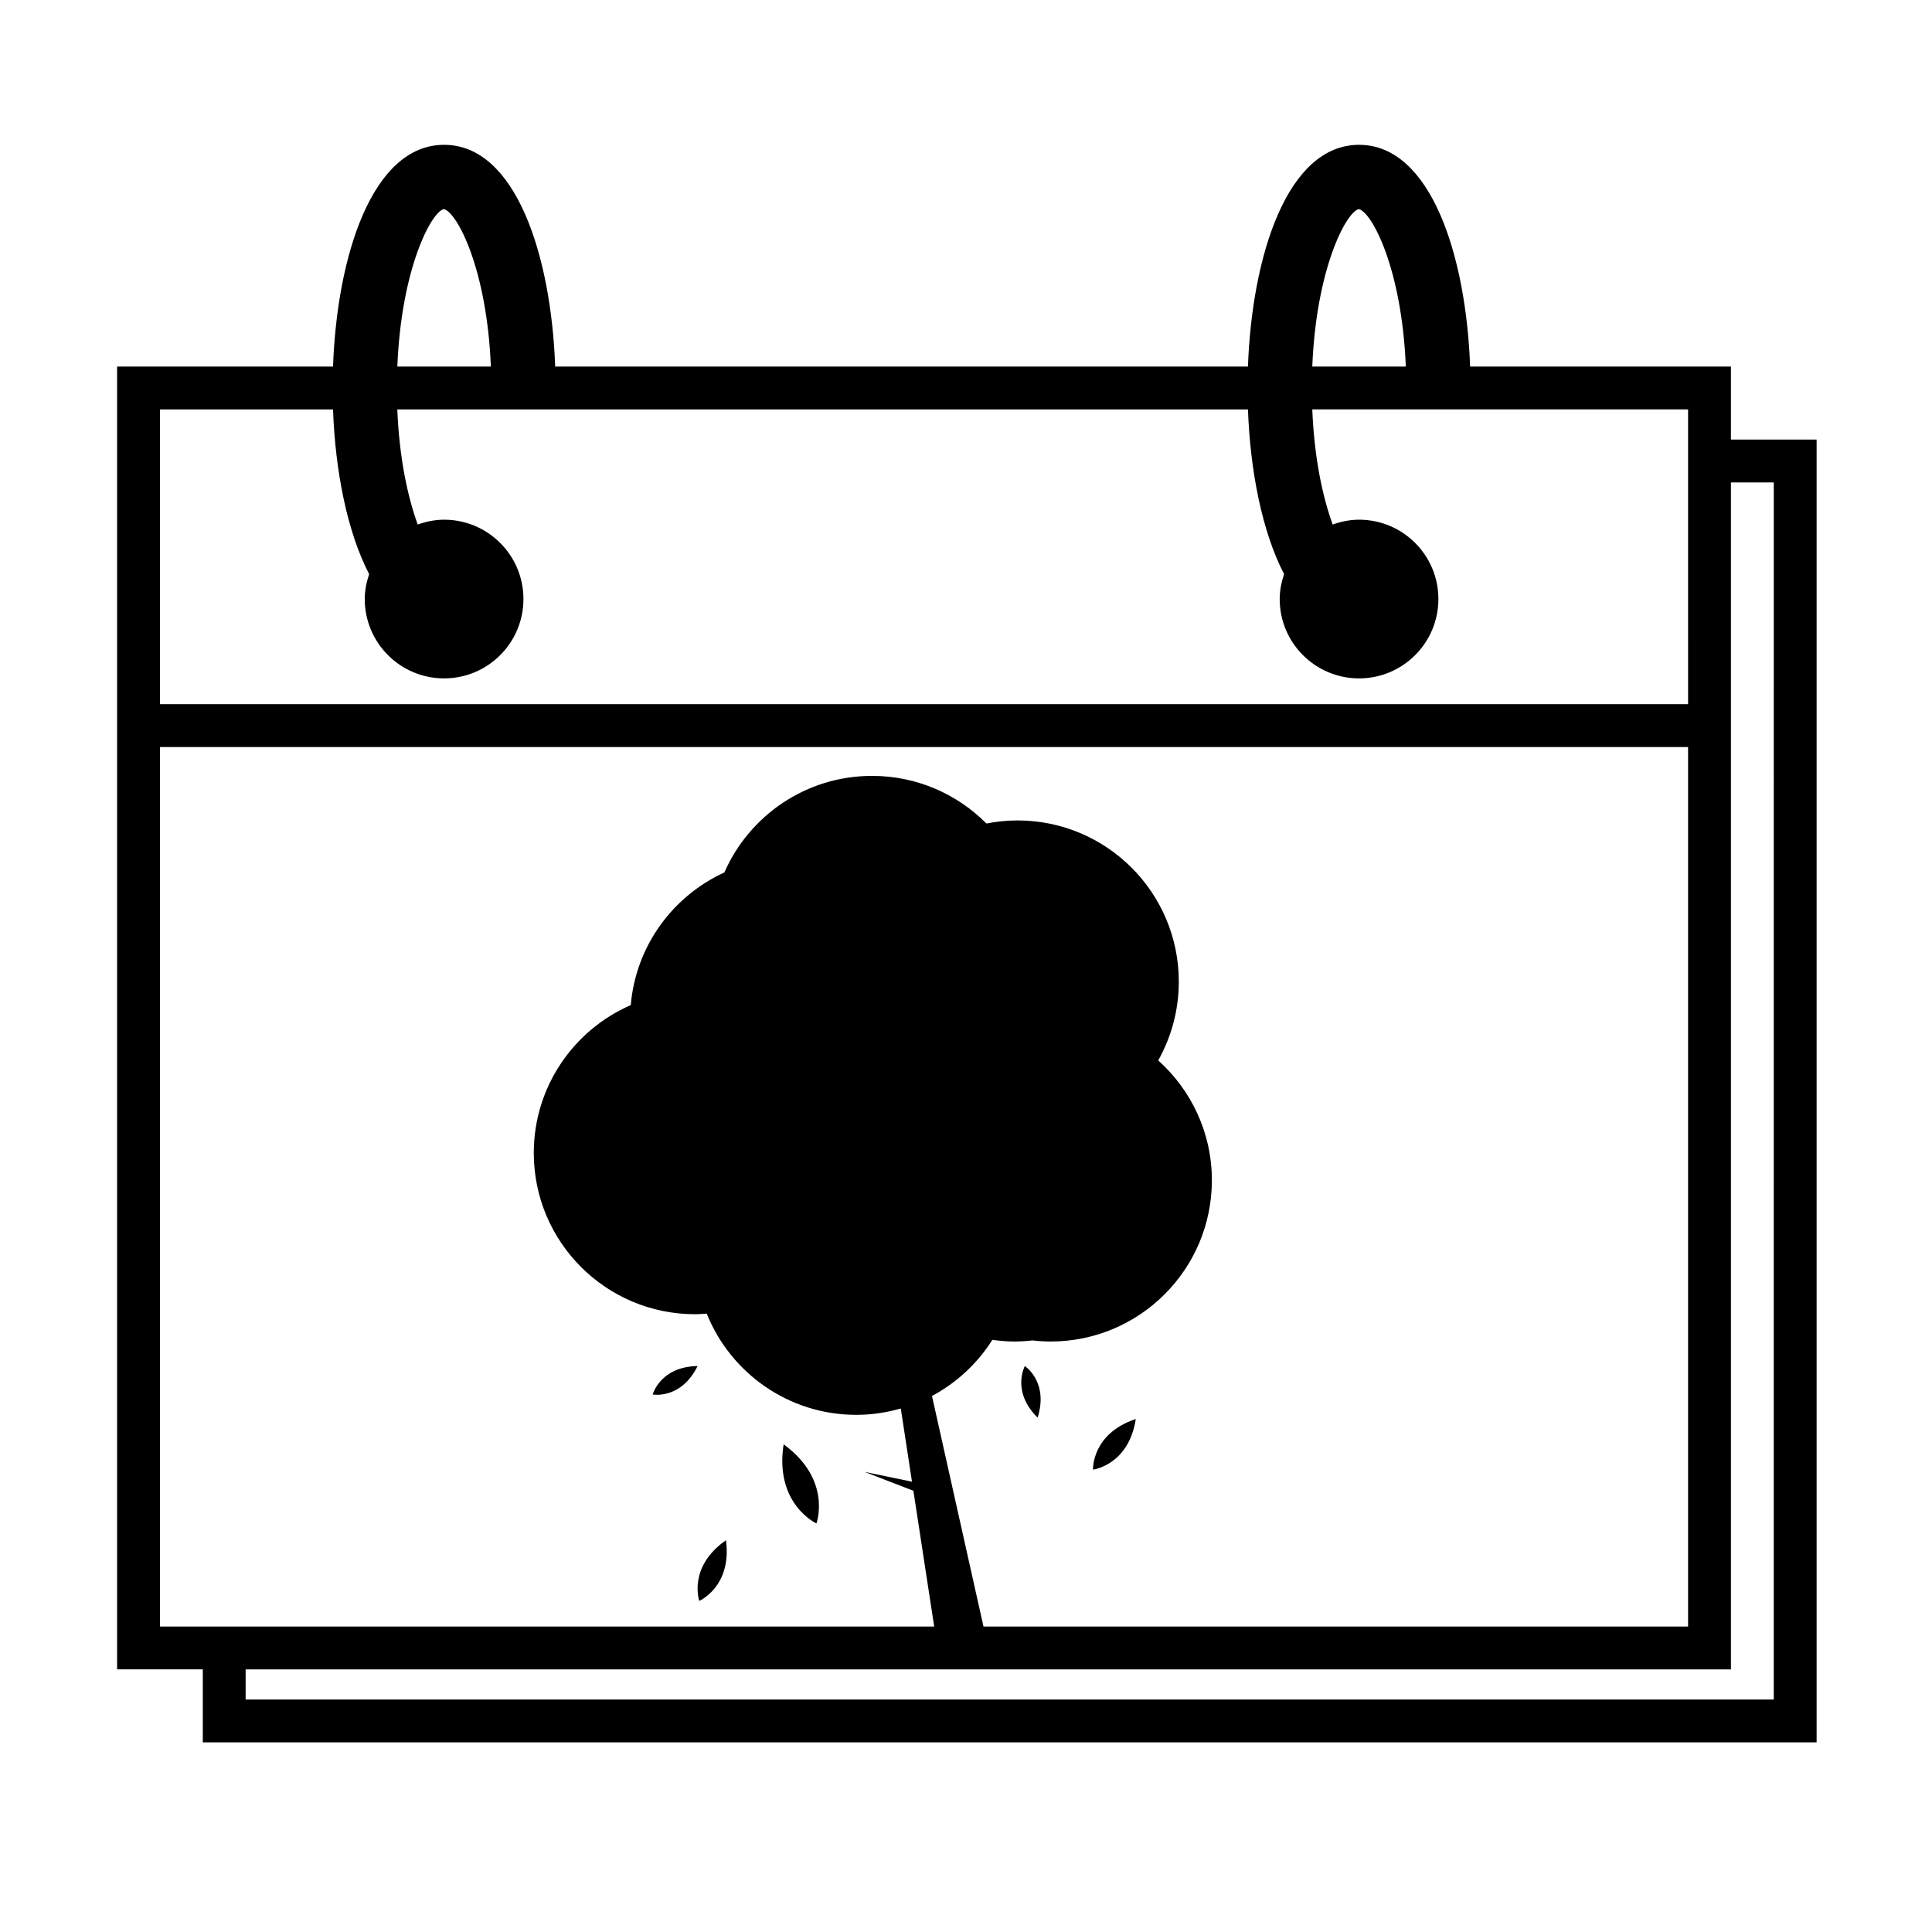 <?xml version="1.0" encoding="UTF-8"?>
<!-- Uploaded to: SVG Repo, www.svgrepo.com, Generator: SVG Repo Mixer Tools -->
<svg fill="#000000" width="800px" height="800px" version="1.1" viewBox="144 144 512 512" xmlns="http://www.w3.org/2000/svg">
 <g>
  <path d="m351.67 526.76c-2.465 15.836 8.691 20.965 8.691 20.965s4.258-11.52-8.691-20.965z"/>
  <path d="m336.39 552.18c-10.176 7.09-7.078 16.074-7.078 16.074s8.719-3.781 7.078-16.074z"/>
  <path d="m445 520.05c-11.77 3.918-11.34 13.414-11.34 13.414s9.434-1.156 11.34-13.414z"/>
  <path d="m328.87 506.01c-9.945 0.18-11.895 7.547-11.895 7.547 0.004 0 7.5 1.379 11.895-7.547z"/>
  <path d="m418.98 519.69c2.988-9.488-3.379-13.676-3.379-13.676s-3.684 6.672 3.379 13.676z"/>
  <path d="m602.71 260.49v-19.348l-69.113 0.004c-1.062-29.297-10.375-58.766-29.438-58.766s-28.375 29.469-29.438 58.766h-183.59c-1.062-29.297-10.371-58.766-29.438-58.766-19.062 0-28.375 29.469-29.438 58.766h-57.223v345.25h22.711v19.344h427.68v-345.25zm-98.625-61.086c3.516 0.824 11.43 15.879 12.469 41.742h-24.785c1.035-25.863 8.941-40.918 12.316-41.742zm-242.47 0c3.516 0.824 11.43 15.879 12.469 41.742h-24.785c1.035-25.863 8.941-40.918 12.316-41.742zm-75.23 53.094h45.867c0.586 16.172 3.707 32.355 9.574 43.645-0.695 2.09-1.164 4.285-1.164 6.609 0 11.613 9.414 21.027 21.027 21.027 11.609 0 21.027-9.414 21.027-21.027s-9.414-21.027-21.027-21.027c-2.465 0-4.789 0.504-6.988 1.281-2.59-7.109-4.883-17.406-5.41-30.508h225.43c0.586 16.172 3.707 32.352 9.574 43.645-0.695 2.09-1.164 4.285-1.164 6.609 0 11.613 9.414 21.027 21.027 21.027 11.613 0 21.027-9.414 21.027-21.027s-9.414-21.027-21.027-21.027c-2.461 0-4.789 0.504-6.984 1.281-2.59-7.109-4.883-17.402-5.406-30.508h99.586l0.004 78.113h-404.97zm0 322.55v-233.08h404.97v233.08h-186.72l-13.652-61.105c6.543-3.484 12.047-8.633 16.008-14.867 1.902 0.258 3.828 0.438 5.801 0.438 1.629 0 3.234-0.109 4.816-0.289 1.582 0.18 3.188 0.289 4.816 0.289 23.602 0 42.734-19.133 42.734-42.734 0-12.629-5.508-23.941-14.219-31.762 3.461-6.172 5.457-13.277 5.457-20.859 0-23.602-19.133-42.734-42.734-42.734-2.824 0-5.578 0.289-8.25 0.812-7.742-7.793-18.461-12.621-30.316-12.621-17.5 0-32.52 10.531-39.129 25.59-13.676 6.258-23.469 19.484-24.809 35.156-15.121 6.582-25.699 21.641-25.699 39.184 0 23.602 19.133 42.734 42.734 42.734 1.043 0 2.066-0.082 3.094-0.156 6.312 15.715 21.668 26.824 39.641 26.824 4.094 0 8.039-0.609 11.789-1.684l2.969 19.398-12.594-2.598 12.965 5 5.512 35.984zm427.68 19.344h-404.97v-7.988h393.62v-314.55h11.355z"/>
 </g>
</svg>